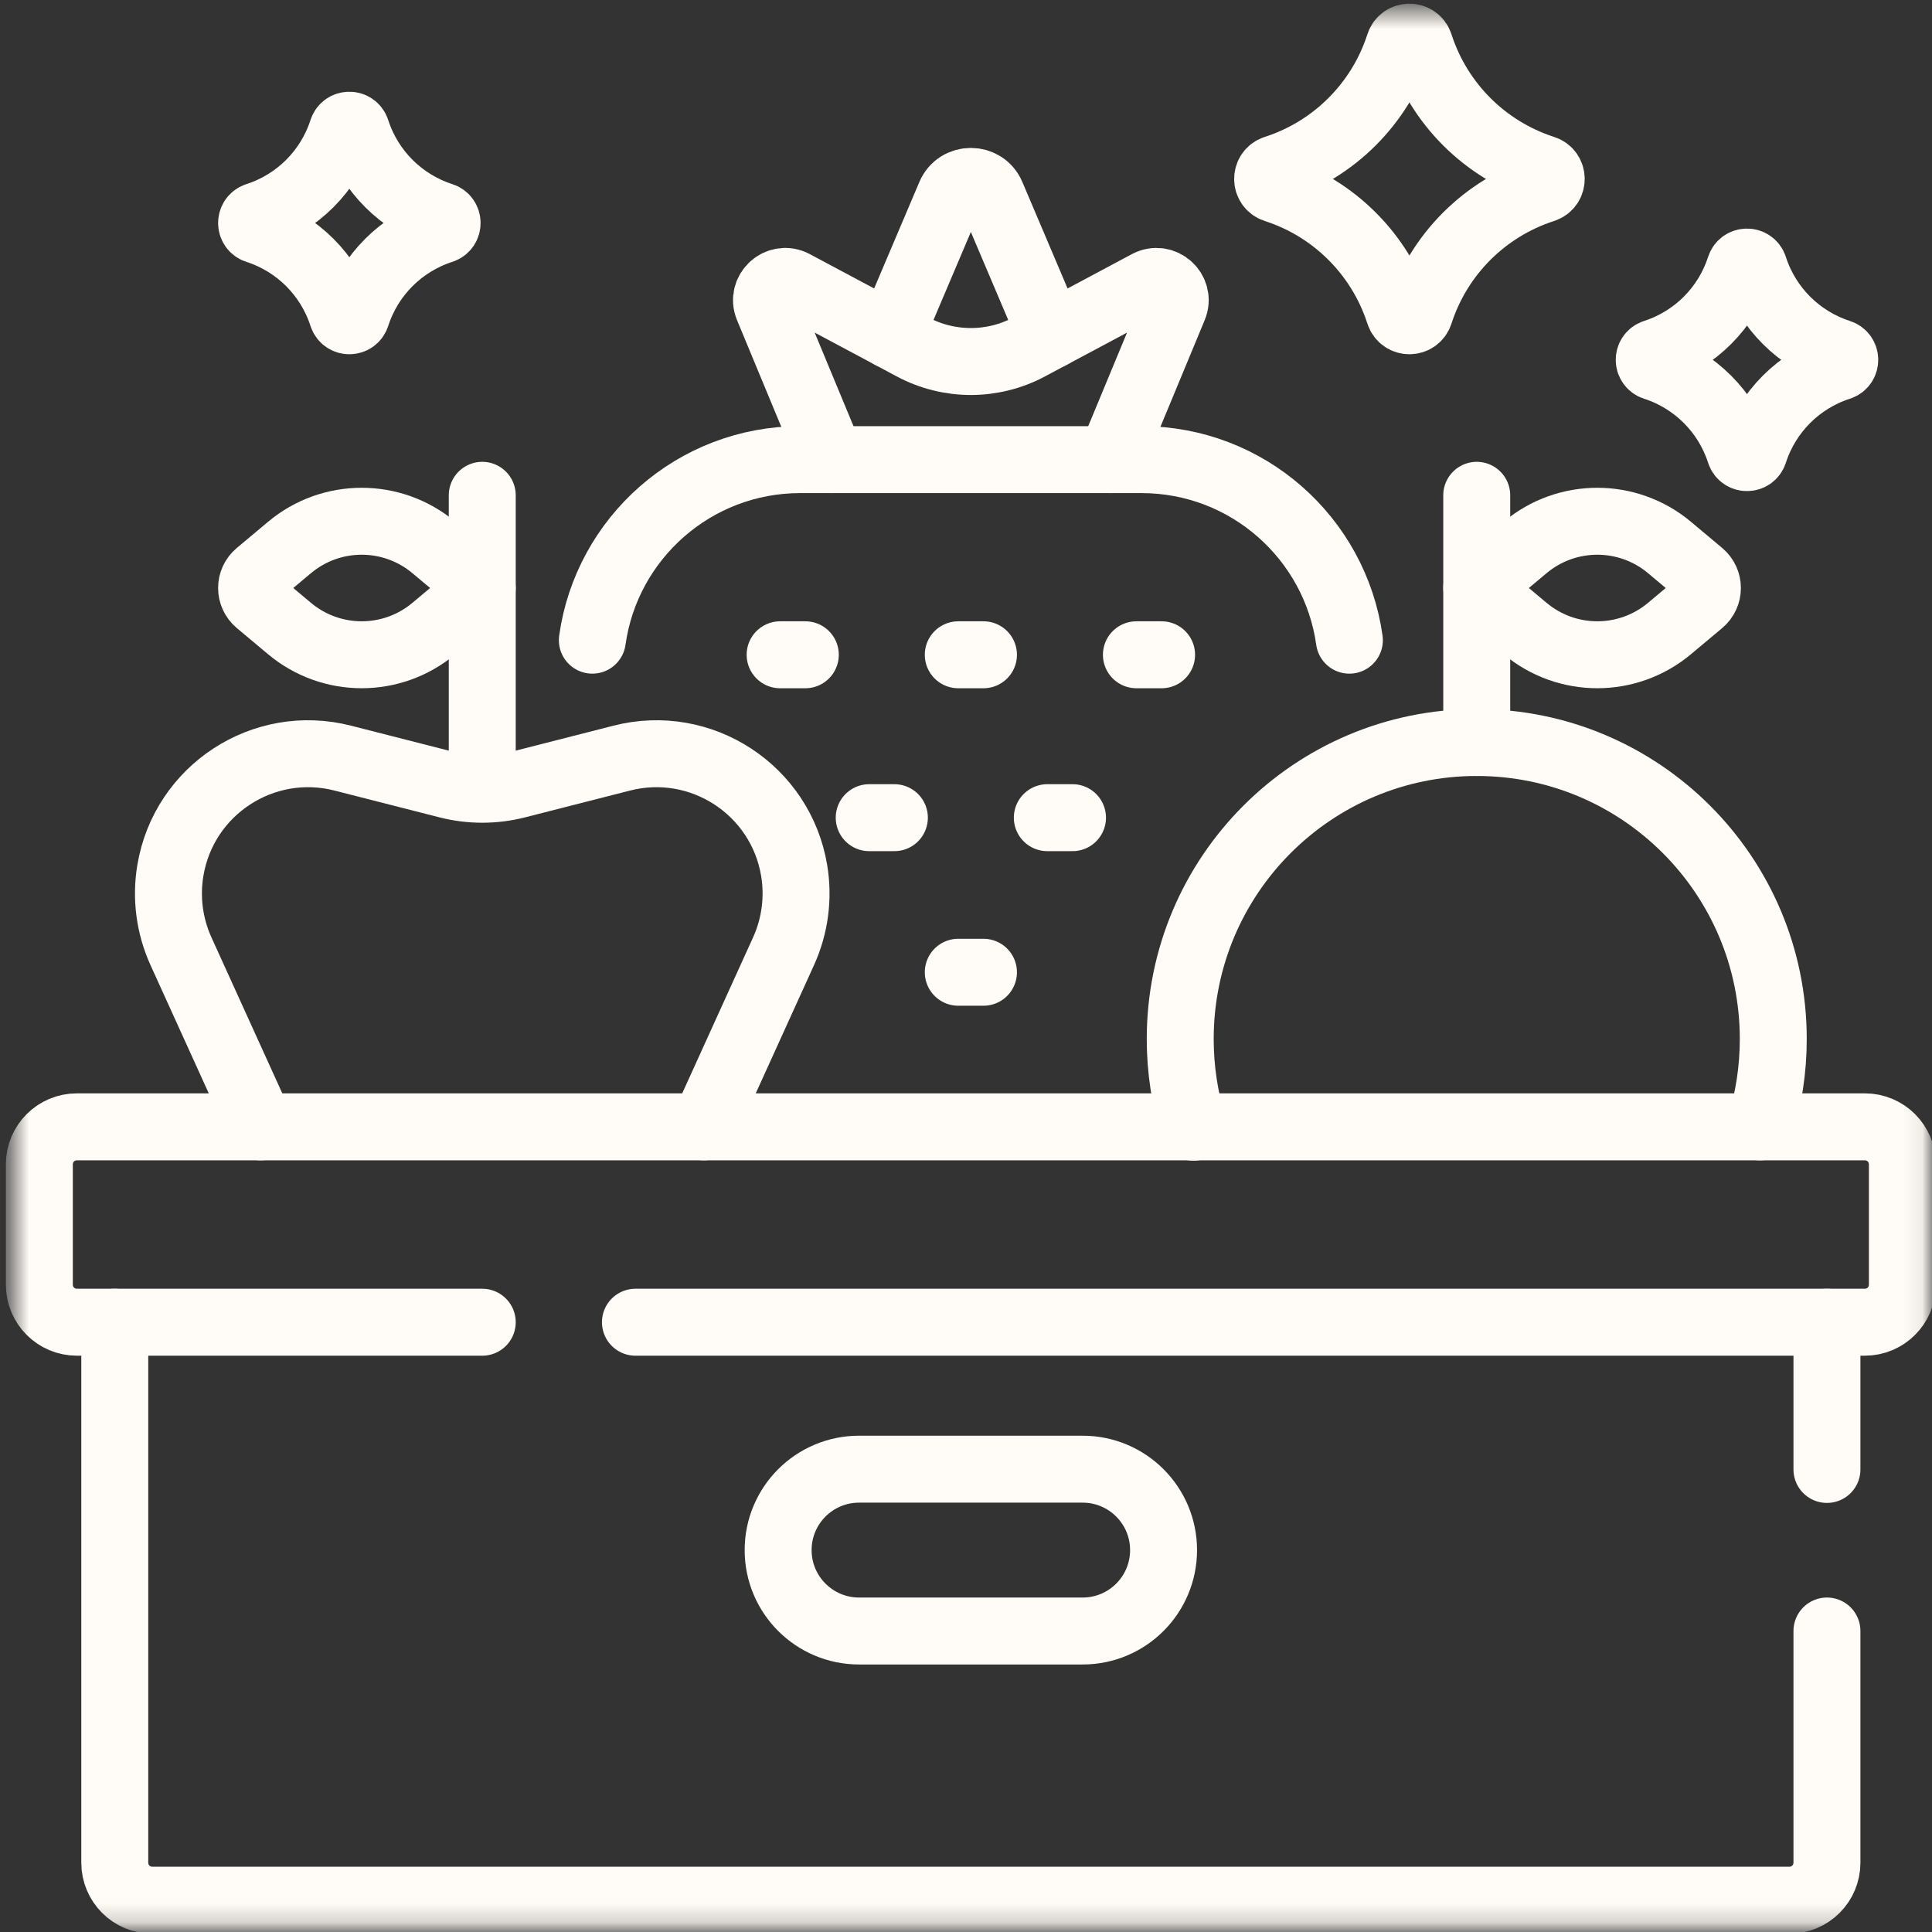 <svg width="101" height="101" viewBox="0 0 101 101" fill="none" xmlns="http://www.w3.org/2000/svg">
<rect x="0" y="0" width="101" height="101" fill="#333333" stroke="none"/>
<g id="g2679">
<g id="g2681">
<g id="Clip path group">
<mask id="mask0_6043_1227" style="mask-type:luminance" maskUnits="userSpaceOnUse" x="0" y="0" width="101" height="101">
<g id="clipPath2687">
<path id="path2685" d="M0.587 0.473H100.921V100.806H0.587V0.473Z" fill="white"/>
</g>
</mask>
<g mask="url(#mask0_6043_1227)">
<g id="g2683">
<g id="g2689">
<path id="path2691" d="M54.947 17.524L51.836 10.199C51.431 9.244 50.077 9.244 49.672 10.199L46.561 17.524" stroke="#FFFBF6" stroke-width="3.5" stroke-miterlimit="10" stroke-linecap="round" stroke-linejoin="round"/>
</g>
<g id="g2693">
<path id="path2695" d="M58.058 24.028L61.36 16.07C61.713 15.22 60.806 14.397 59.994 14.83L53.8 18.137C51.896 19.153 49.612 19.153 47.709 18.137L41.514 14.83C40.703 14.397 39.795 15.22 40.148 16.07L43.45 24.028" stroke="#FFFBF6" stroke-width="3.5" stroke-miterlimit="10" stroke-linecap="round" stroke-linejoin="round"/>
</g>
<g id="g2697">
<path id="path2699" d="M30.966 33.467C31.712 28.132 36.293 24.028 41.833 24.028H59.675C65.214 24.028 69.795 28.132 70.542 33.467" stroke="#FFFBF6" stroke-width="3.5" stroke-miterlimit="10" stroke-linecap="round" stroke-linejoin="round"/>
</g>
<g id="g2701">
<path id="path2703" d="M62.395 58.927C61.943 57.471 61.699 55.922 61.699 54.317C61.699 45.756 68.639 38.816 77.2 38.816C85.761 38.816 92.702 45.756 92.702 54.317C92.702 55.916 92.46 57.457 92.011 58.908" stroke="#FFFBF6" stroke-width="3.5" stroke-miterlimit="10" stroke-linecap="round" stroke-linejoin="round"/>
</g>
<g id="g2705">
<path id="path2707" d="M77.2 38.816V25.893" stroke="#FFFBF6" stroke-width="3.5" stroke-miterlimit="10" stroke-linecap="round" stroke-linejoin="round"/>
</g>
<g id="g2709">
<path id="path2711" d="M79.727 32.856L77.2 30.739L79.727 28.623C81.911 26.792 85.094 26.792 87.279 28.623L88.909 29.989C89.376 30.38 89.376 31.099 88.909 31.491L87.279 32.856C85.094 34.687 81.911 34.687 79.727 32.856Z" stroke="#FFFBF6" stroke-width="3.5" stroke-miterlimit="10" stroke-linecap="round" stroke-linejoin="round"/>
</g>
<g id="g2713">
<path id="path2715" d="M36.791 58.908L40.962 49.728C41.561 48.408 41.755 46.94 41.517 45.51C40.815 41.289 36.651 38.573 32.506 39.632L27.018 41.033C25.832 41.336 24.59 41.336 23.404 41.033L17.916 39.632C13.771 38.573 9.607 41.289 8.905 45.51C8.667 46.94 8.861 48.408 9.46 49.728L13.631 58.908" stroke="#FFFBF6" stroke-width="3.5" stroke-miterlimit="10" stroke-linecap="round" stroke-linejoin="round"/>
</g>
<g id="g2717">
<path id="path2719" d="M25.211 41.04V25.893" stroke="#FFFBF6" stroke-width="3.5" stroke-miterlimit="10" stroke-linecap="round" stroke-linejoin="round"/>
</g>
<g id="g2721">
<path id="path2723" d="M22.684 32.856L25.211 30.739L22.684 28.623C20.5 26.792 17.317 26.792 15.133 28.623L13.502 29.989C13.035 30.38 13.035 31.099 13.503 31.491L15.133 32.856C17.317 34.687 20.5 34.687 22.684 32.856Z" stroke="#FFFBF6" stroke-width="3.5" stroke-miterlimit="10" stroke-linecap="round" stroke-linejoin="round"/>
</g>
<g id="g2725">
<path id="path2727" d="M95.508 69.122V76.819" stroke="#FFFBF6" stroke-width="3.5" stroke-miterlimit="10" stroke-linecap="round" stroke-linejoin="round"/>
</g>
<g id="g2729">
<path id="path2731" d="M95.508 85.265V97.377C95.508 98.459 94.631 99.337 93.548 99.337H7.959C6.877 99.337 6 98.459 6 97.377V69.122" stroke="#FFFBF6" stroke-width="3.5" stroke-miterlimit="10" stroke-linecap="round" stroke-linejoin="round"/>
</g>
<g id="g2733">
<path id="path2735" d="M25.211 69.122H4.017C2.934 69.122 2.057 68.244 2.057 67.162V60.867C2.057 59.785 2.934 58.908 4.017 58.908H97.491C98.574 58.908 99.451 59.785 99.451 60.867V67.162C99.451 68.244 98.574 69.122 97.491 69.122H33.219" stroke="#FFFBF6" stroke-width="3.5" stroke-miterlimit="10" stroke-linecap="round" stroke-linejoin="round"/>
</g>
<g id="g2737">
<path id="path2739" d="M40.783 34.23H42.1" stroke="#FFFBF6" stroke-width="3.5" stroke-miterlimit="10" stroke-linecap="round" stroke-linejoin="round"/>
</g>
<g id="g2741">
<path id="path2743" d="M50.096 34.23H51.413" stroke="#FFFBF6" stroke-width="3.5" stroke-miterlimit="10" stroke-linecap="round" stroke-linejoin="round"/>
</g>
<g id="g2745">
<path id="path2747" d="M59.408 34.23H60.725" stroke="#FFFBF6" stroke-width="3.5" stroke-miterlimit="10" stroke-linecap="round" stroke-linejoin="round"/>
</g>
<g id="g2749">
<path id="path2751" d="M50.096 50.827H51.413" stroke="#FFFBF6" stroke-width="3.5" stroke-miterlimit="10" stroke-linecap="round" stroke-linejoin="round"/>
</g>
<g id="g2753">
<path id="path2755" d="M45.44 42.746H46.756" stroke="#FFFBF6" stroke-width="3.5" stroke-miterlimit="10" stroke-linecap="round" stroke-linejoin="round"/>
</g>
<g id="g2757">
<path id="path2759" d="M54.751 42.746H56.068" stroke="#FFFBF6" stroke-width="3.5" stroke-miterlimit="10" stroke-linecap="round" stroke-linejoin="round"/>
</g>
<g id="g2761">
<path id="path2763" d="M56.598 85.265H44.91C42.573 85.265 40.679 83.371 40.679 81.035C40.679 78.698 42.573 76.805 44.91 76.805H56.598C58.934 76.805 60.828 78.698 60.828 81.035C60.828 83.371 58.934 85.265 56.598 85.265Z" stroke="#FFFBF6" stroke-width="3.5" stroke-miterlimit="10" stroke-linecap="round" stroke-linejoin="round"/>
</g>
<g id="g2765">
<path id="path2767" d="M96.125 19.194L96.174 19.178C96.527 19.061 96.527 18.562 96.174 18.446L96.125 18.429C94.037 17.74 92.399 16.102 91.71 14.014C91.704 13.998 91.699 13.981 91.694 13.965C91.577 13.612 91.078 13.613 90.962 13.965L90.945 14.014C90.257 16.102 88.619 17.74 86.531 18.429L86.482 18.446C86.129 18.562 86.129 19.061 86.482 19.178L86.531 19.194C88.619 19.883 90.257 21.521 90.946 23.61C90.951 23.626 90.957 23.642 90.962 23.659C91.078 24.011 91.578 24.011 91.694 23.658L91.71 23.609C92.399 21.521 94.037 19.883 96.125 19.194Z" stroke="#FFFBF6" stroke-width="3.5" stroke-miterlimit="10" stroke-linecap="round" stroke-linejoin="round"/>
</g>
<g id="g2769">
<path id="path2771" d="M23.06 12.04L23.109 12.024C23.462 11.907 23.462 11.408 23.109 11.291L23.06 11.275C20.972 10.586 19.334 8.948 18.645 6.86C18.64 6.843 18.634 6.827 18.629 6.811C18.512 6.458 18.014 6.458 17.897 6.811L17.881 6.86C17.192 8.948 15.554 10.586 13.466 11.275L13.417 11.291C13.064 11.408 13.064 11.907 13.417 12.024L13.466 12.04C15.554 12.729 17.192 14.367 17.881 16.455C17.886 16.471 17.892 16.488 17.897 16.504C18.014 16.857 18.513 16.857 18.629 16.504L18.645 16.455C19.334 14.367 20.972 12.729 23.06 12.04Z" stroke="#FFFBF6" stroke-width="3.5" stroke-miterlimit="10" stroke-linecap="round" stroke-linejoin="round"/>
</g>
<g id="g2773">
<path id="path2775" d="M80.639 9.91L80.71 9.886C81.222 9.717 81.222 8.993 80.71 8.824L80.639 8.801C77.611 7.802 75.235 5.426 74.236 2.397C74.228 2.373 74.22 2.349 74.212 2.326C74.043 1.814 73.319 1.815 73.15 2.327L73.127 2.398C72.127 5.426 69.752 7.802 66.724 8.801L66.652 8.824C66.141 8.993 66.141 9.717 66.652 9.886L66.724 9.91C69.752 10.909 72.128 13.286 73.127 16.314C73.135 16.338 73.143 16.361 73.151 16.385C73.32 16.897 74.043 16.896 74.212 16.385L74.236 16.313C75.235 13.285 77.611 10.909 80.639 9.91Z" stroke="#FFFBF6" stroke-width="3.5" stroke-miterlimit="10" stroke-linecap="round" stroke-linejoin="round"/>
</g>
</g>
</g>
</g>
</g>
</g>
</svg>
